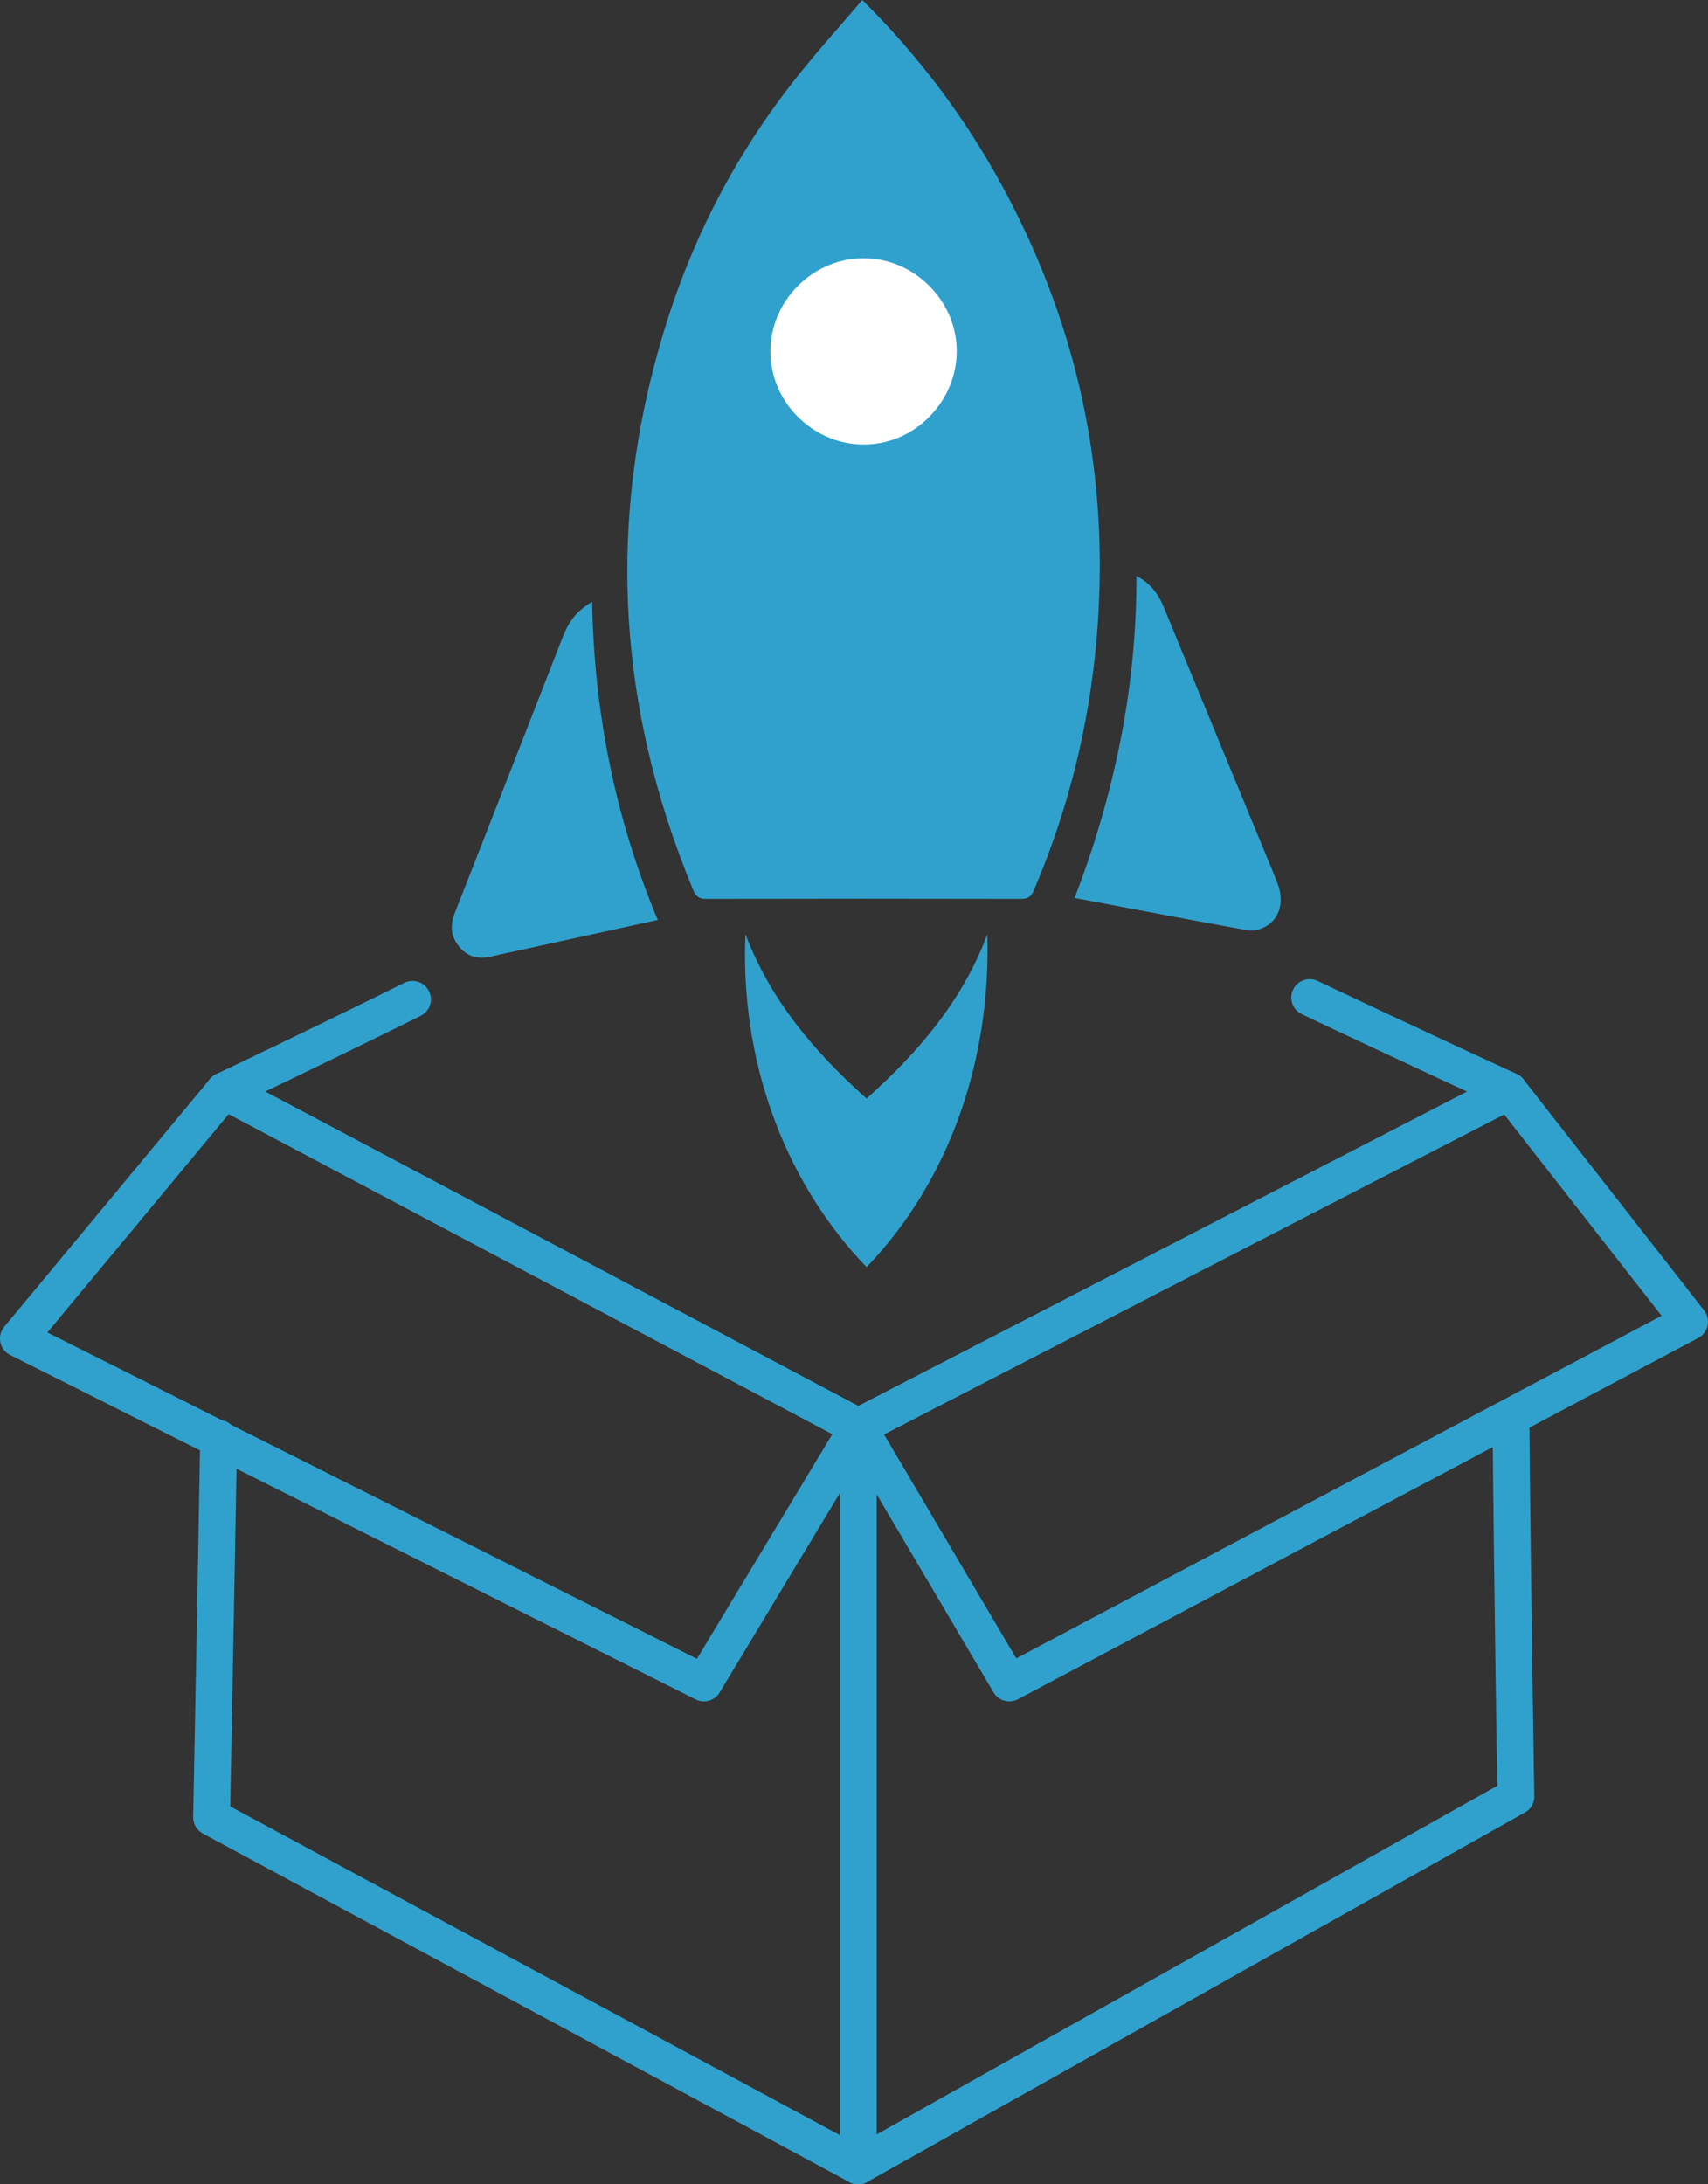 <?xml version="1.0" encoding="UTF-8"?><svg xmlns="http://www.w3.org/2000/svg" viewBox="0 0 417.34 533.61"><rect x="0" y="0" width="417.34" height="533.61" fill="#333333" stroke="none"/><g id="a"/><g id="b"><g id="c"><g><path d="M320.02,243.69c22.66,10.76,48.7,22.76,48.7,22.76l-159.03,82.12L54.77,266.46s23.75-11.28,46.02-22.33" fill="none" stroke="#30a1cd" stroke-linecap="round" stroke-linejoin="round" stroke-width="9"/><path d="M368.45,266.72c-31.23,16.13-158.76,81.86-158.76,81.86v180.53l160.71-90.26s-.72-41.38-1.22-92.4" fill="none" stroke="#30a1cd" stroke-linecap="round" stroke-linejoin="round" stroke-width="9"/><polygon points="209.7 348.58 246.63 411.12 412.84 322.88 368.72 266.46 209.7 348.58" fill="none" stroke="#30a1cd" stroke-linecap="round" stroke-linejoin="round" stroke-width="9"/><polygon points="209.7 348.58 171.99 411.12 4.5 326.99 54.77 266.46 209.7 348.58" fill="none" stroke="#30a1cd" stroke-linecap="round" stroke-linejoin="round" stroke-width="9"/><path d="M55.97,267.09l153.73,81.49v180.53L51.7,443.95s.89-45.06,1.72-92.58" fill="none" stroke="#30a1cd" stroke-linecap="round" stroke-linejoin="round" stroke-width="9"/></g><g><path d="M211.74,309.55c-20.82-21.67-30.9-51.54-29.59-81.33,6.11,16.17,16.91,28.82,29.59,40.14,12.65-11.3,23.46-23.92,29.5-40.1,.93,29.58-8.64,59.62-29.51,81.29Z" fill="#30a1cd"/><g><path d="M210.69,0c14.08,13.95,25.28,28.99,34.31,45.65,15.63,28.84,23.76,59.71,23.72,92.5-.03,27.47-5.28,54.03-16.13,79.38-.63,1.48-1.38,2.06-3.02,2.06-25.67-.05-51.33-.06-77,0-1.79,0-2.55-.62-3.2-2.18-19.14-46.12-21.33-92.98-5.88-140.51,6.86-21.09,17.22-40.42,31.01-57.82,5.11-6.44,10.63-12.55,16.19-19.08Z" fill="#30a1cd"/><path d="M227.02,69.81c-8.95-8.95-23-8.96-32-.03-9.04,8.97-9.02,23.28,.06,32.18,9.08,8.91,23.17,8.84,32-.15,8.94-9.1,8.92-23.03-.05-32Z" fill="#fff"/><path d="M262.58,219.37c9.74-25.45,15.17-51.38,15.1-78.67,3.44,1.79,5.35,4.39,6.65,7.56,7.91,19.2,15.84,38.39,23.76,57.59,1.41,3.41,2.88,6.8,4.17,10.25,1.59,4.27,.31,8.54-3.18,10.33-1.23,.63-2.86,1.08-4.17,.84-14.04-2.53-28.05-5.21-42.34-7.91Z" fill="#30a1cd"/><path d="M160.73,224.73c-10.98,2.41-21.73,4.77-32.47,7.12-2.77,.61-5.55,1.17-8.31,1.83-3.04,.73-5.67,.07-7.69-2.33-2.06-2.45-2.36-5.22-1.18-8.21,5.37-13.66,10.72-27.32,16.06-40.99,3.44-8.79,6.86-17.59,10.3-26.38,1.65-4.21,3.45-6.43,7.24-8.78,.48,26.98,5.61,52.84,16.04,77.74Z" fill="#30a1cd"/></g></g></g></g></svg>